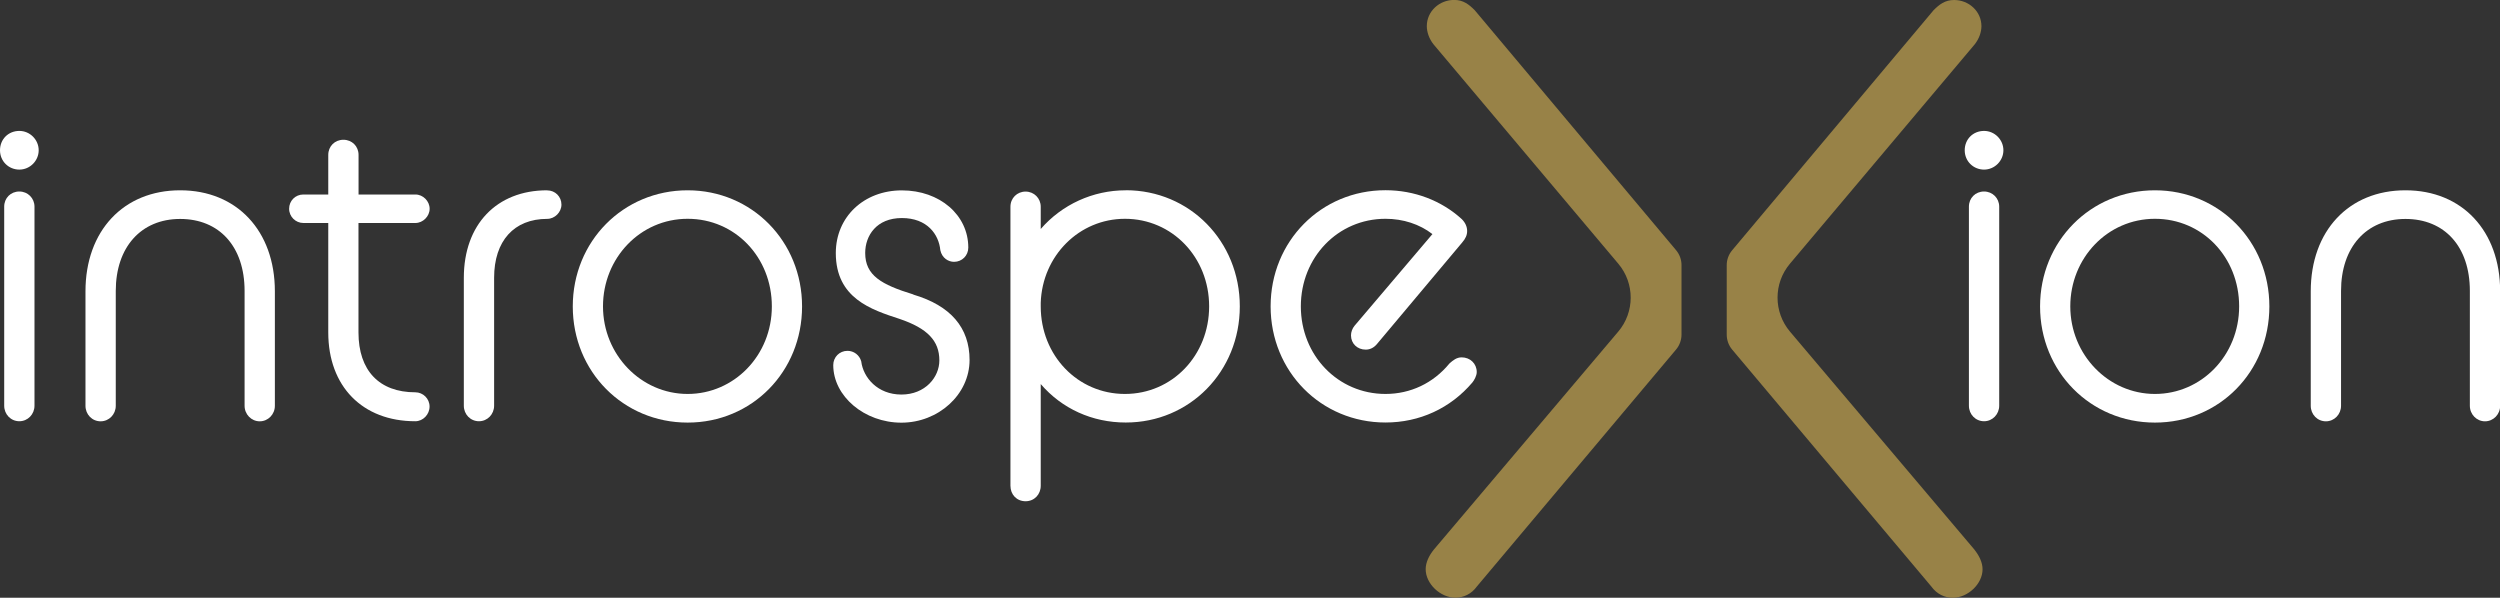 <?xml version="1.0" encoding="UTF-8"?>
<svg id="Layer_2" data-name="Layer 2" xmlns="http://www.w3.org/2000/svg" viewBox="0 0 333.42 79.72">
  <rect x="0" y="0" width="333.42" height="79.72" fill="#333333" stroke="none"/>
  <defs>
    <style>
      .cls-1 {
        fill: #fff;
      }

      .cls-2 {
        fill: #988247;
      }
    </style>
  </defs>
  <g id="Layer_1-2" data-name="Layer 1">
    <g>
      <path class="cls-1" d="M2.58,17.46c-1.47,0-2.58,1.11-2.58,2.58s1.16,2.58,2.58,2.58,2.58-1.18,2.58-2.58-1.16-2.58-2.58-2.58Z"/>
      <path class="cls-1" d="M2.58,25.54c-1.15,0-2.02.87-2.02,2.02v26.55c0,1.16.89,2.07,2.02,2.07s2.02-.93,2.02-2.07v-26.55c0-1.13-.89-2.02-2.02-2.02Z"/>
      <path class="cls-1" d="M24.02,25.38c-7.55,0-12.62,5.41-12.62,13.47v15.27c0,1.16.89,2.07,2.02,2.07s2.02-.93,2.02-2.07v-15.32c0-5.83,3.37-9.6,8.59-9.6s8.59,3.68,8.59,9.6v15.32c0,1.14.9,2.07,2.02,2.07s2.02-.93,2.02-2.07v-15.27c0-8.05-5.07-13.47-12.62-13.47Z"/>
      <path class="cls-1" d="M55.4,29.74c1.01,0,1.9-.89,1.9-1.9s-.87-1.9-1.9-1.9h-7.58v-5.28c0-1.15-.87-2.02-2.02-2.02s-2.02.87-2.02,2.02v5.28h-3.32c-1.07,0-1.9.84-1.9,1.9s.87,1.9,1.9,1.9h3.32v14.6c0,7.19,4.56,11.84,11.61,11.84,1.03,0,1.9-.9,1.9-1.96s-.87-1.9-1.9-1.9c-4.82,0-7.58-2.91-7.58-7.98v-14.6h7.58Z"/>
      <path class="cls-1" d="M72.97,25.38c-6.75,0-11.11,4.58-11.11,11.67v17.06c0,1.16.89,2.07,2.02,2.07s2.02-.93,2.02-2.07v-17.06c0-4.92,2.65-7.86,7.08-7.86,1.01,0,1.9-.89,1.9-1.9,0-1.07-.84-1.9-1.9-1.9Z"/>
      <path class="cls-1" d="M91.71,25.38c-8.59,0-15.32,6.8-15.32,15.49s6.73,15.49,15.32,15.49,15.26-6.8,15.26-15.49-6.7-15.49-15.26-15.49ZM91.71,52.54c-6.22,0-11.29-5.24-11.29-11.68s4.96-11.68,11.29-11.68,11.23,5.13,11.23,11.68-5.04,11.68-11.23,11.68Z"/>
      <path class="cls-1" d="M121.81,39.27c-4.26-1.31-6.42-2.53-6.42-5.53,0-2.32,1.51-4.66,4.89-4.66s4.93,2.18,5.13,4.29c.23,1.07,1.09,1.55,1.83,1.55,1.07,0,1.9-.84,1.9-1.9,0-4.35-3.81-7.63-8.86-7.63s-8.81,3.52-8.81,8.36c0,6.02,4.72,7.55,8.5,8.78,3.72,1.26,5.31,2.92,5.31,5.54,0,2.24-1.89,4.55-5.06,4.55s-5.09-2.25-5.36-4.43c-.23-.83-.98-1.4-1.83-1.4-1.07,0-1.9.84-1.9,1.9,0,4.16,4.16,7.68,9.09,7.68s9.09-3.75,9.09-8.36c0-4.31-2.53-7.25-7.5-8.72Z"/>
      <path class="cls-1" d="M150.14,25.38c-4.39,0-8.51,1.9-11.34,5.16v-2.97c0-1.13-.89-2.02-2.02-2.02s-2.02.87-2.02,2.02v37.21c0,1.2.85,2.07,2.02,2.07s2.02-.91,2.02-2.07v-13.56c2.82,3.28,6.86,5.13,11.34,5.13,8.53,0,15.21-6.8,15.21-15.49s-6.68-15.49-15.21-15.49ZM150.03,29.18c6.3,0,11.23,5.13,11.23,11.68s-4.93,11.68-11.23,11.68-11.23-5.13-11.23-11.68v-.48c.21-6.28,5.14-11.2,11.23-11.2Z"/>
      <path class="cls-1" d="M194.94,47.66c-.69,0-1.16.41-1.58.77l-.07.07c-2.15,2.61-5.18,4.04-8.51,4.04-6.33,0-11.29-5.13-11.29-11.68s4.96-11.68,11.29-11.68c2.36,0,4.55.72,6.26,2.04l-10.39,12.23c-.3.37-.47.84-.47,1.28,0,1.09.84,1.9,1.96,1.9.57,0,1.08-.25,1.48-.72l11.39-13.57c.45-.52.66-.99.66-1.53,0-.56-.24-1.11-.71-1.58-2.73-2.49-6.35-3.86-10.18-3.86-8.59,0-15.32,6.8-15.32,15.49s6.73,15.49,15.32,15.49c4.54,0,8.66-1.89,11.59-5.34.22-.27.58-.87.58-1.39,0-1.12-.87-1.96-2.02-1.96Z"/>
      <path class="cls-1" d="M264.61,17.46c-1.47,0-2.58,1.11-2.58,2.58s1.16,2.58,2.58,2.58,2.58-1.18,2.58-2.58-1.16-2.58-2.58-2.58Z"/>
      <path class="cls-1" d="M264.61,25.54c-1.15,0-2.02.87-2.02,2.02v26.55c0,1.16.89,2.07,2.02,2.07s2.02-.93,2.02-2.07v-26.55c0-1.13-.89-2.02-2.02-2.02Z"/>
      <path class="cls-1" d="M287.4,25.38c-8.59,0-15.32,6.8-15.32,15.49s6.73,15.49,15.32,15.49,15.26-6.8,15.26-15.49-6.7-15.49-15.26-15.49ZM287.4,52.54c-6.22,0-11.29-5.24-11.29-11.68s4.96-11.68,11.29-11.68,11.23,5.13,11.23,11.68-5.04,11.68-11.23,11.68Z"/>
      <path class="cls-1" d="M320.8,25.38c-7.55,0-12.62,5.41-12.62,13.47v15.27c0,1.16.89,2.07,2.02,2.07s2.02-.93,2.02-2.07v-15.32c0-5.83,3.37-9.6,8.59-9.6s8.59,3.68,8.59,9.6v15.32c0,1.14.9,2.07,2.02,2.07s2.02-.93,2.02-2.07v-15.27c0-8.05-5.07-13.47-12.62-13.47Z"/>
      <g>
        <path class="cls-2" d="M263.35,73.33l-24.62-29.1c-2.21-2.61-2.22-6.44-.01-9.06l24.63-29.24c.61-.76.91-1.67.91-2.44C264.26,1.52,262.59,0,260.61,0,259.39,0,258.63.61,257.87,1.37l-26.85,32c-.47.56-.73,1.26-.73,1.99v9.27c0,.73.26,1.44.73,2l26.54,31.57c.76,1.06,1.83,1.52,2.89,1.52,1.98,0,3.96-1.83,3.96-3.8,0-.91-.46-1.83-1.07-2.59Z"/>
        <path class="cls-2" d="M191.2,73.33l24.62-29.1c2.21-2.61,2.22-6.44.01-9.06l-24.63-29.24c-.61-.76-.91-1.67-.91-2.44,0-1.98,1.67-3.5,3.65-3.5,1.22,0,1.98.61,2.74,1.37l26.85,32c.47.56.73,1.26.73,1.99v9.27c0,.73-.26,1.44-.73,2l-26.54,31.57c-.76,1.06-1.83,1.52-2.89,1.52-1.98,0-3.96-1.83-3.96-3.8,0-.91.46-1.83,1.07-2.59Z"/>
      </g>
    </g>
  </g>
</svg>